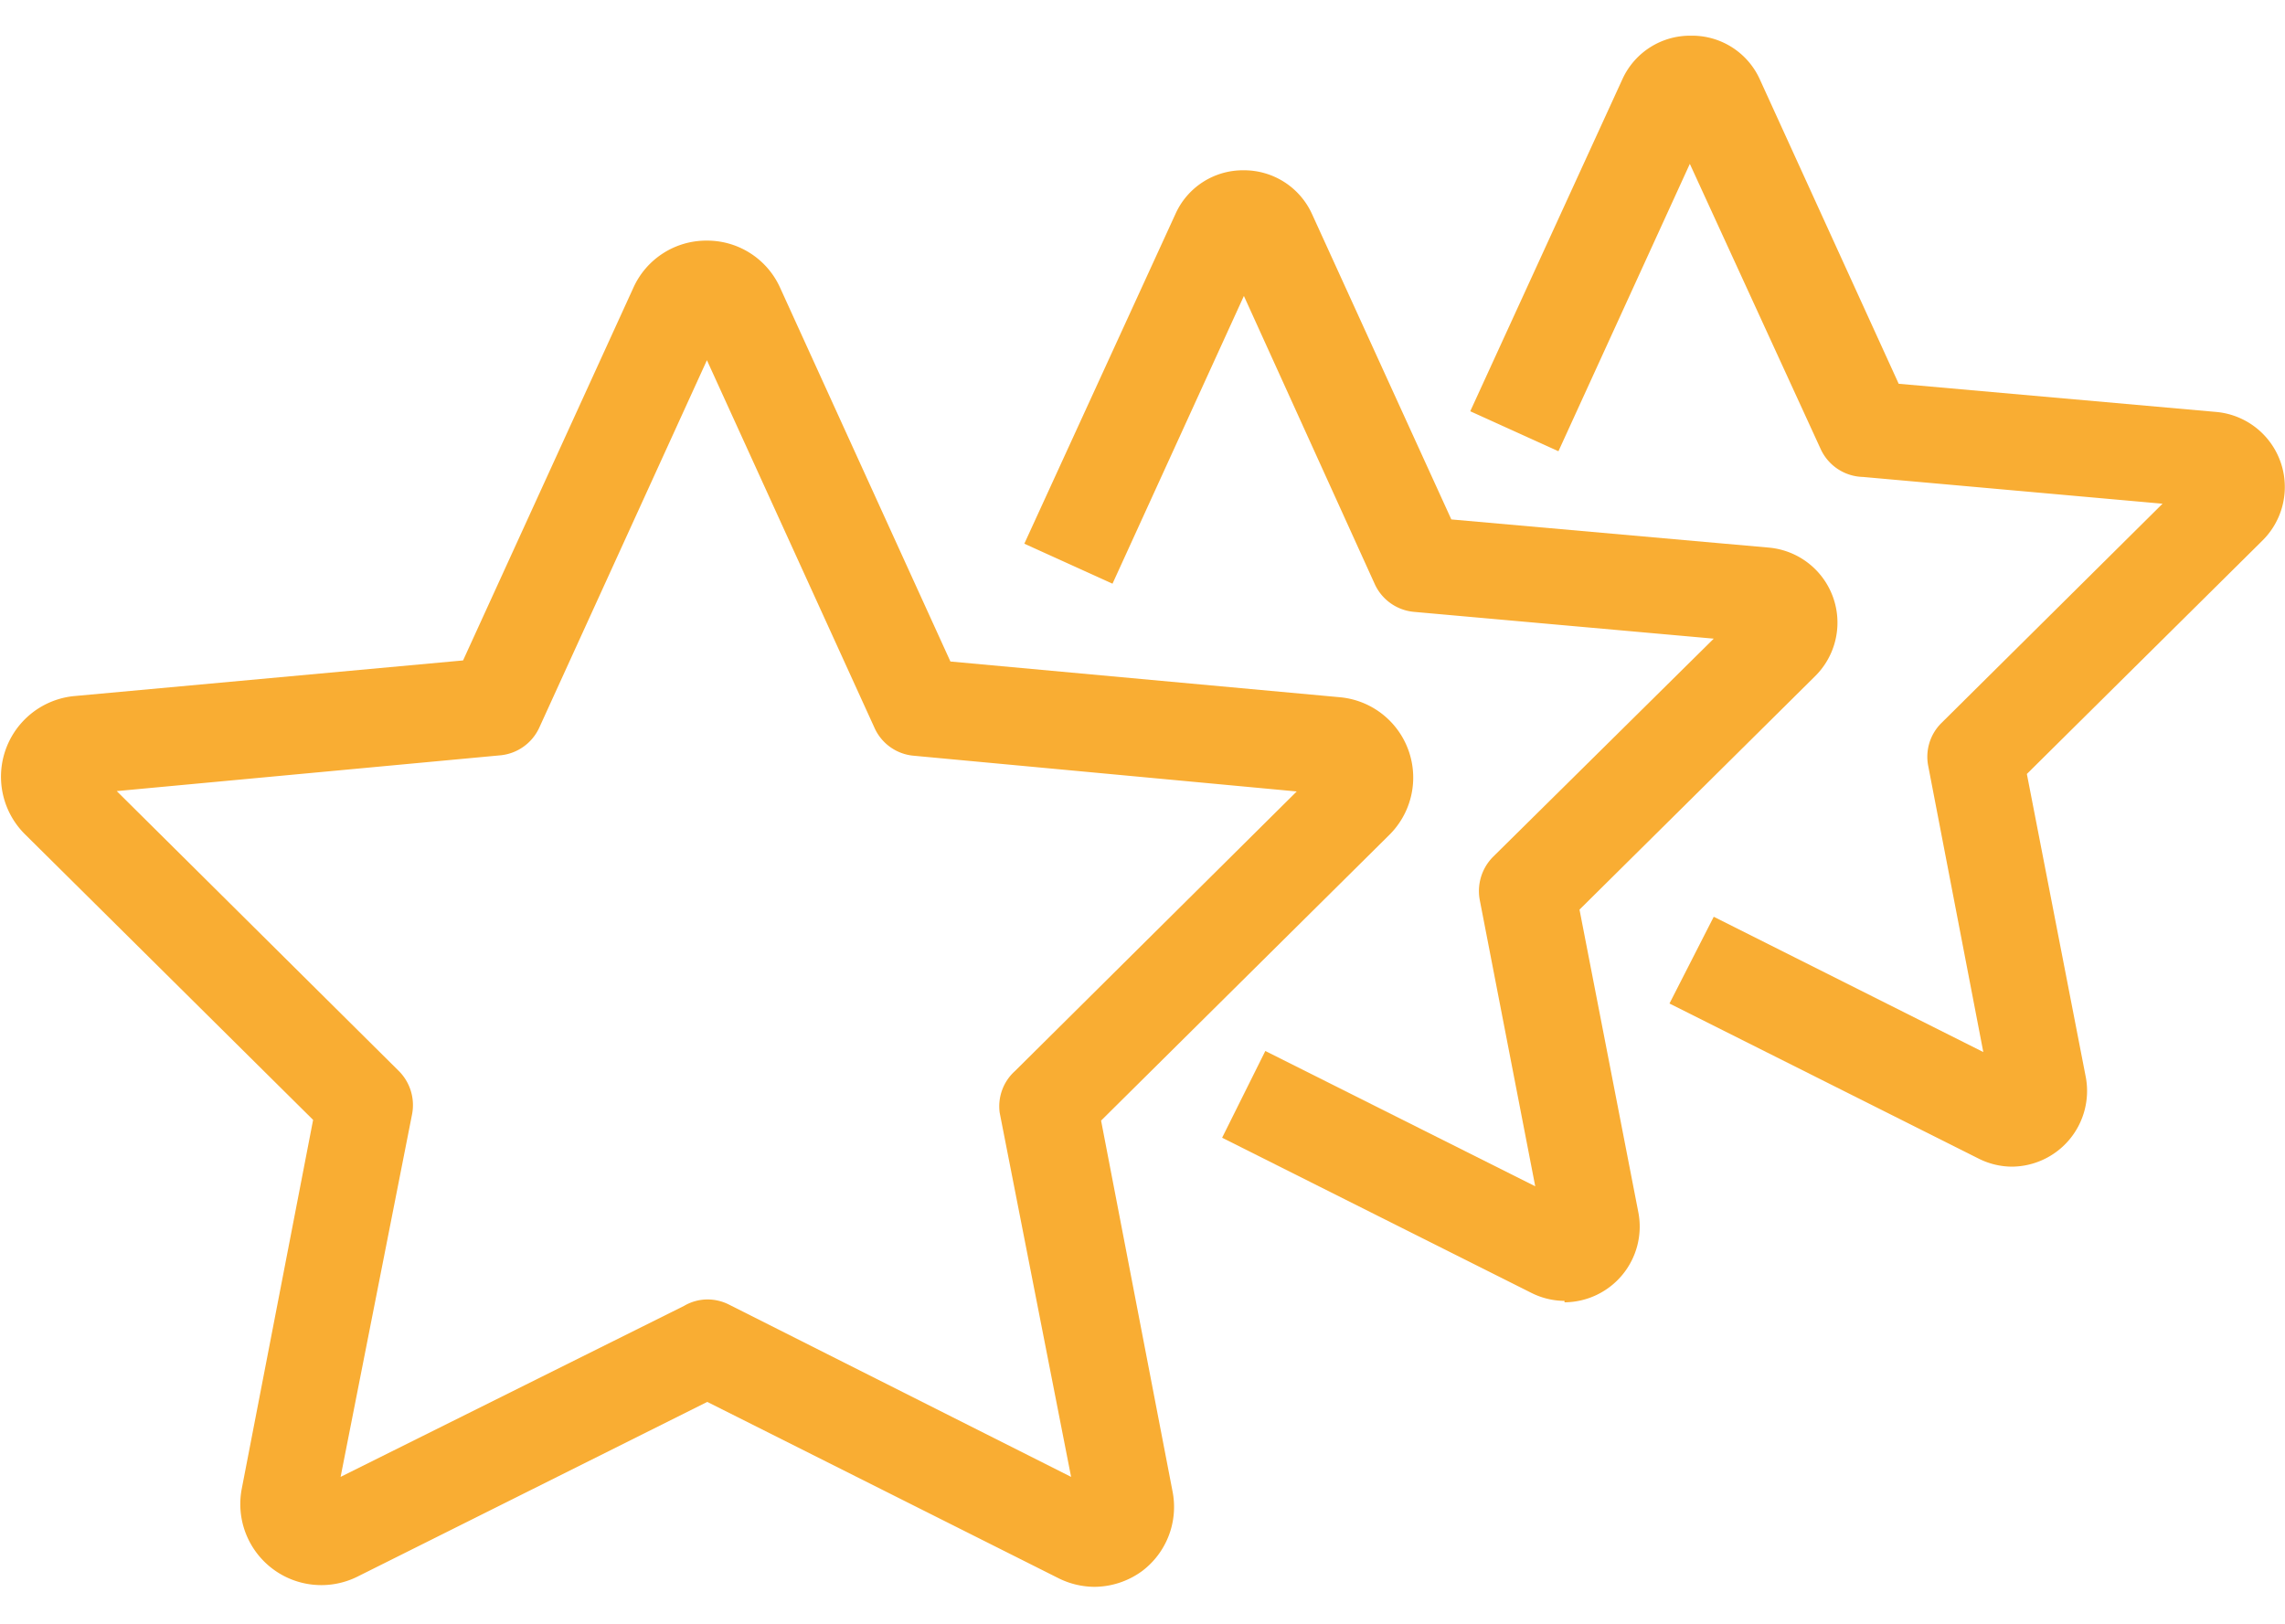 <svg id="Calque_1" data-name="Calque 1" xmlns="http://www.w3.org/2000/svg" viewBox="0 0 64 45.49"><title>ic-client-orange-v2</title><path d="M30.65,44.45a2.28,2.28,0,0,1-1-.24l-9.84-4.94L10,44.17a2.27,2.27,0,0,1-3.23-2.46l2-10.34-8.07-8A2.27,2.27,0,0,1,2.06,19.5l10.91-1L17.74,8.06A2.24,2.24,0,0,1,19.8,6.74h0a2.24,2.24,0,0,1,2.05,1.32h0l4.77,10.47,10.9,1a2.26,2.26,0,0,1,1.39,3.86l-8.07,8,2,10.38A2.25,2.25,0,0,1,32,44,2.28,2.28,0,0,1,30.65,44.45ZM19.8,36.4a1.33,1.33,0,0,1,.61.14L30,41.37l-2-10.2A1.33,1.33,0,0,1,28.43,30l7.89-7.83-10.72-1a1.33,1.33,0,0,1-1.11-.79L19.8,10.09,15.11,20.37a1.34,1.34,0,0,1-1.12.79l-10.72,1L11.17,30a1.35,1.35,0,0,1,.37,1.22l-2,10.15,9.62-4.79A1.3,1.3,0,0,1,19.8,36.4Z" style="fill:#f9ad33"/><path d="M43.82,36.44a2.1,2.1,0,0,1-.94-.23l-8.65-4.34,1.21-2.43L43,33.23l-1.55-8A1.36,1.36,0,0,1,41.82,24L48,17.89l-8.39-.75a1.34,1.34,0,0,1-1.11-.79L34.84,8.29l-3.68,8.06-2.47-1.12L32.92,6a2.07,2.07,0,0,1,1.91-1.23h0A2.09,2.09,0,0,1,36.75,6l3.9,8.55,8.9.79a2.11,2.11,0,0,1,1.29,3.6l-6.6,6.54,1.65,8.49a2.12,2.12,0,0,1-2.07,2.51Z" style="fill:#f9ad33"/><path d="M56.35,32.68a2.1,2.1,0,0,1-.94-.23l-8.65-4.34L48,25.68l7.55,3.79-1.54-8a1.33,1.33,0,0,1,.37-1.22l6.19-6.14-8.39-.75A1.34,1.34,0,0,1,51,12.59l-3.67-8-3.68,8.05-2.47-1.12L45.45,2.2A2.08,2.08,0,0,1,47.36,1h0A2.08,2.08,0,0,1,49.28,2.2l3.9,8.55,8.9.79a2.11,2.11,0,0,1,1.29,3.6l-6.6,6.54,1.65,8.49a2.12,2.12,0,0,1-2.07,2.51Z" style="fill:#f9ad33"/></svg>